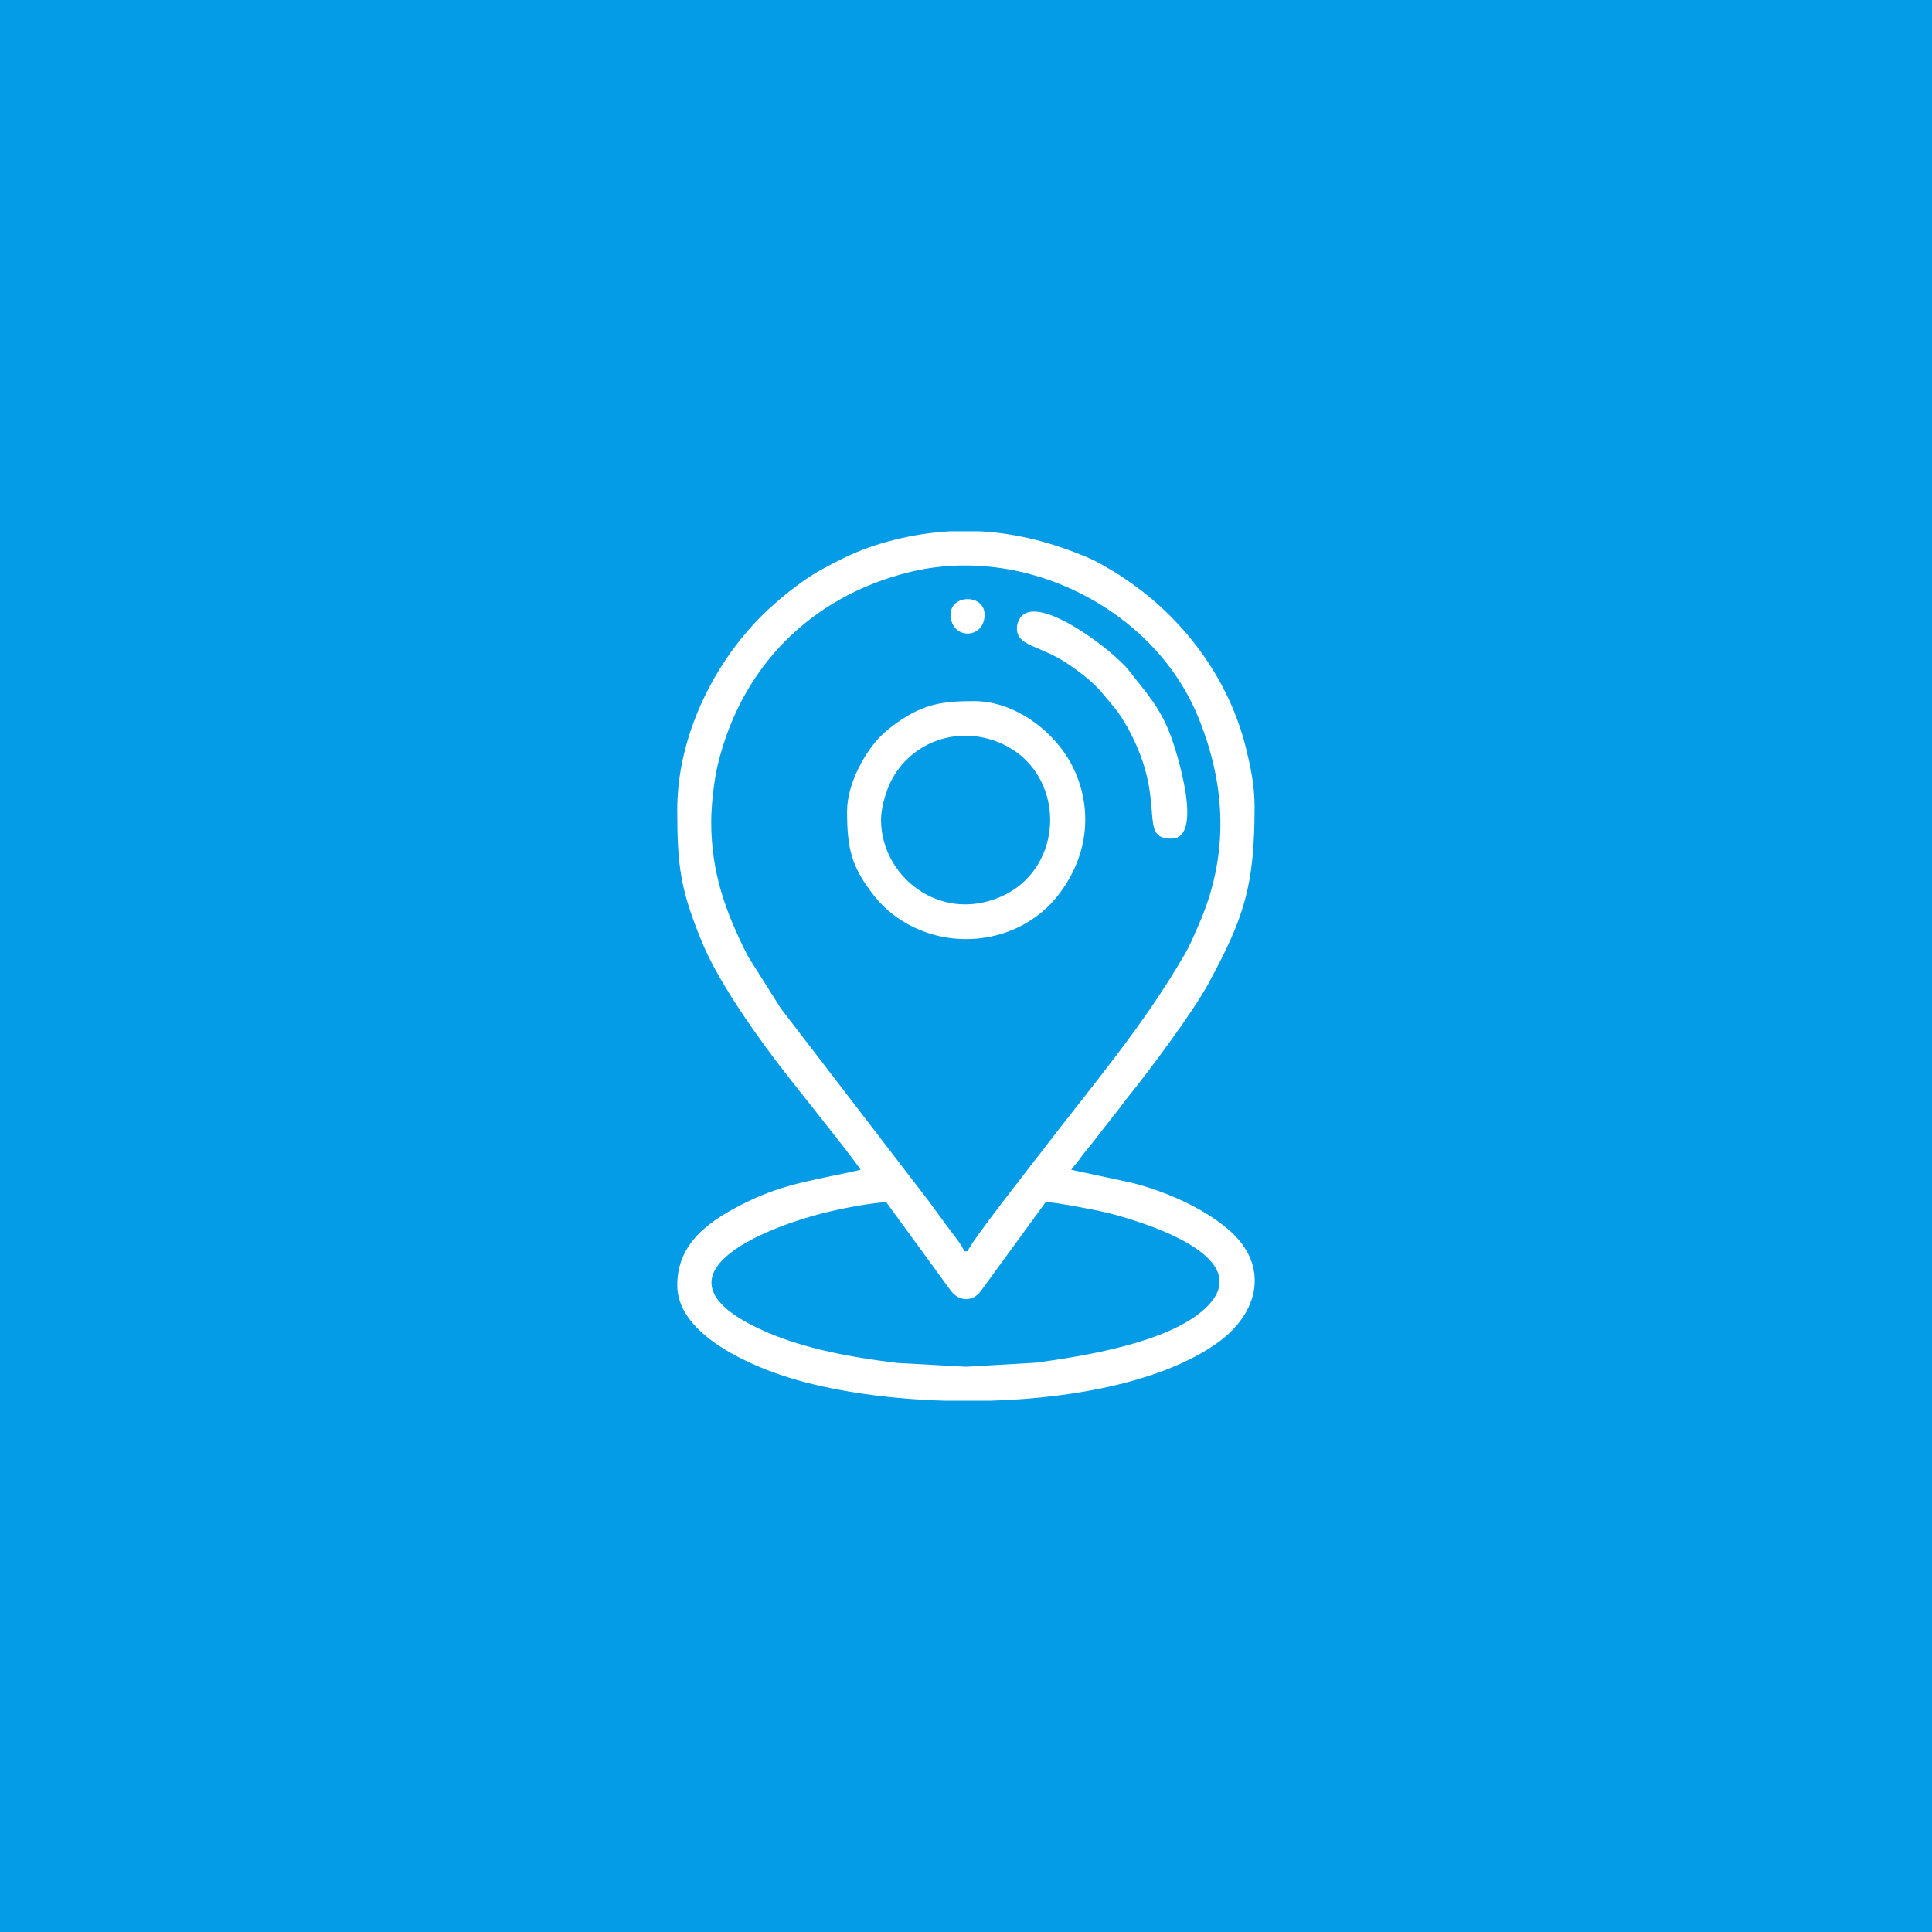 <?xml version="1.0" encoding="UTF-8"?>
<!DOCTYPE svg PUBLIC "-//W3C//DTD SVG 1.1//EN" "http://www.w3.org/Graphics/SVG/1.1/DTD/svg11.dtd">
<!-- Creator: CorelDRAW 2019 (64-Bit) -->
<svg xmlns="http://www.w3.org/2000/svg" xml:space="preserve" width="5.08mm" height="5.08mm" version="1.1" style="shape-rendering:geometricPrecision; text-rendering:geometricPrecision; image-rendering:optimizeQuality; fill-rule:evenodd; clip-rule:evenodd"
viewBox="0 0 507.98 507.98"
 xmlns:xlink="http://www.w3.org/1999/xlink">
 <defs>
  <style type="text/css">
   <![CDATA[
    .fil0 {fill:#049BE7}
    .fil1 {fill:white}
   ]]>
  </style>
 </defs>
 <g id="Слой_x0020_1">
  <rect class="fil0" x="-0.01" y="-0.01" width="508" height="508"/>
  <g id="_2195286492608">
   <path class="fil1" d="M232.99 316.05l16.95 23.24c2.24,3.03 5.79,2.99 7.88,0.26l17.14 -23.5c2.77,0.06 13.51,2.15 16.34,2.86 7.85,1.97 40.4,11.36 25.52,25.17 -9.68,8.98 -31.68,12.45 -44.28,14.2l-18.57 1.08 -18.18 -1.01c-12.98,-1.61 -27.3,-4.15 -38.82,-10.3 -26.31,-14.04 6.74,-25.89 19.32,-29.05 4.81,-1.22 11.52,-2.52 16.7,-2.95zm16.83 -176.36l7.83 0c9.71,0.52 19.14,2.98 28.6,7.01 2.21,0.95 4.13,2.14 6.1,3.28 1.82,1.05 3.68,2.34 5.38,3.55 14.44,10.25 25.54,25.7 29.82,42.95 1.16,4.66 2.32,9.9 2.32,15.54 0,21.18 -2.83,29.27 -12.05,46.44 -4.06,7.54 -16.01,23.57 -21.3,30.05 -0.73,0.9 -1.28,1.71 -1.92,2.54l-5.49 7.01c-1.3,1.76 -2.37,3.04 -3.75,4.74 -0.74,0.9 -1.28,1.7 -1.92,2.54 -0.68,0.89 -1.18,1.33 -1.79,2.23l15.81 3.39c8.92,2.22 19.16,6.72 25.82,12.57 10.44,9.17 8,21.74 -3.49,29.77 -13.89,9.7 -36.54,14.3 -59.28,14.99l-12.21 0c-16.29,-0.49 -31.82,-2.93 -43.28,-6.86 -9.79,-3.36 -26.95,-11.21 -26.95,-23.5 0,-11.53 9.06,-17.33 18.3,-21.89 10.3,-5.07 19.54,-6.05 29.92,-8.47 -3.05,-4.55 -17.85,-22.76 -22.45,-28.9 -6.68,-8.9 -15.36,-21.31 -19.46,-31.43 -5.45,-13.44 -6.31,-19.38 -6.31,-34.33 0,-18.76 9.1,-37.89 22.21,-51.01 4.08,-4.08 10.4,-9.2 15.6,-12.08 3.71,-2.06 8.29,-4.38 12.47,-5.84 2.47,-0.86 4.35,-1.43 6.87,-2.06 4.97,-1.24 9.83,-1.97 14.6,-2.23zm-62.82 76.35c0,-4.62 0.82,-11.16 1.69,-14.83 6.24,-26.13 24.71,-44.35 50.18,-50.72 30.51,-7.63 64.32,9.58 76.01,37.67 7.6,18.26 8.31,36.85 0.25,55.1 -1.14,2.58 -2.2,5.2 -3.58,7.58 -11.28,19.43 -24.34,34.48 -37.93,52.27 -2.28,2.98 -18.64,23.77 -19.2,25.89l-0.9 0c-0.37,-1.4 -3.53,-5.26 -4.53,-6.63 -1.66,-2.25 -3.02,-4.18 -4.71,-6.45 -1.69,-2.26 -3.13,-4.01 -4.85,-6.31l-34.12 -44.46 -8.64 -13.68c-5.93,-11.68 -9.67,-22.01 -9.67,-35.43z"/>
   <path class="fil1" d="M231.65 215.59c0,-3.07 1.1,-6.74 2.1,-9.06 4.67,-10.85 17.46,-16.25 29.28,-11.16 17.45,7.51 17.45,32.93 0,40.45 -16.11,6.94 -31.38,-5.57 -31.38,-20.23zm-8.93 -2.23c0,9.8 1.17,14.68 7.2,22.27 2.77,3.49 6.16,6.13 10.2,8.1 12.96,6.33 29.08,3.02 37.9,-8.1 7.81,-9.84 9.63,-22.27 4.24,-33.59 -4.66,-9.77 -15.53,-17.7 -26.06,-17.7 -8.31,0 -13.21,0.68 -20.28,5.62 -1.35,0.94 -3.05,2.31 -4.17,3.41 -3.96,3.86 -9.03,12.36 -9.03,19.99z"/>
   <path class="fil1" d="M267.37 165.14c0,5 6.07,4.31 13.9,9.75 3.72,2.59 6.51,4.78 9.25,8.17 2.12,2.64 3.06,3.38 5.17,6.88 0.86,1.42 1.34,2.38 2.04,3.77 8.84,17.73 1.47,26.79 10.26,26.79 8.99,0 0.79,-24.4 0.07,-26.4 -2.98,-8.31 -7.08,-12.38 -11.23,-17.8 -3.79,-4.96 -23.48,-20.15 -28.39,-14.11 -0.55,0.67 -1.07,1.88 -1.07,2.95z"/>
   <path class="fil1" d="M249.95 161.57c0,6.68 8.93,6.68 8.93,0 0,-5.4 -8.93,-5.4 -8.93,0z"/>
  </g>
 </g>
</svg>
